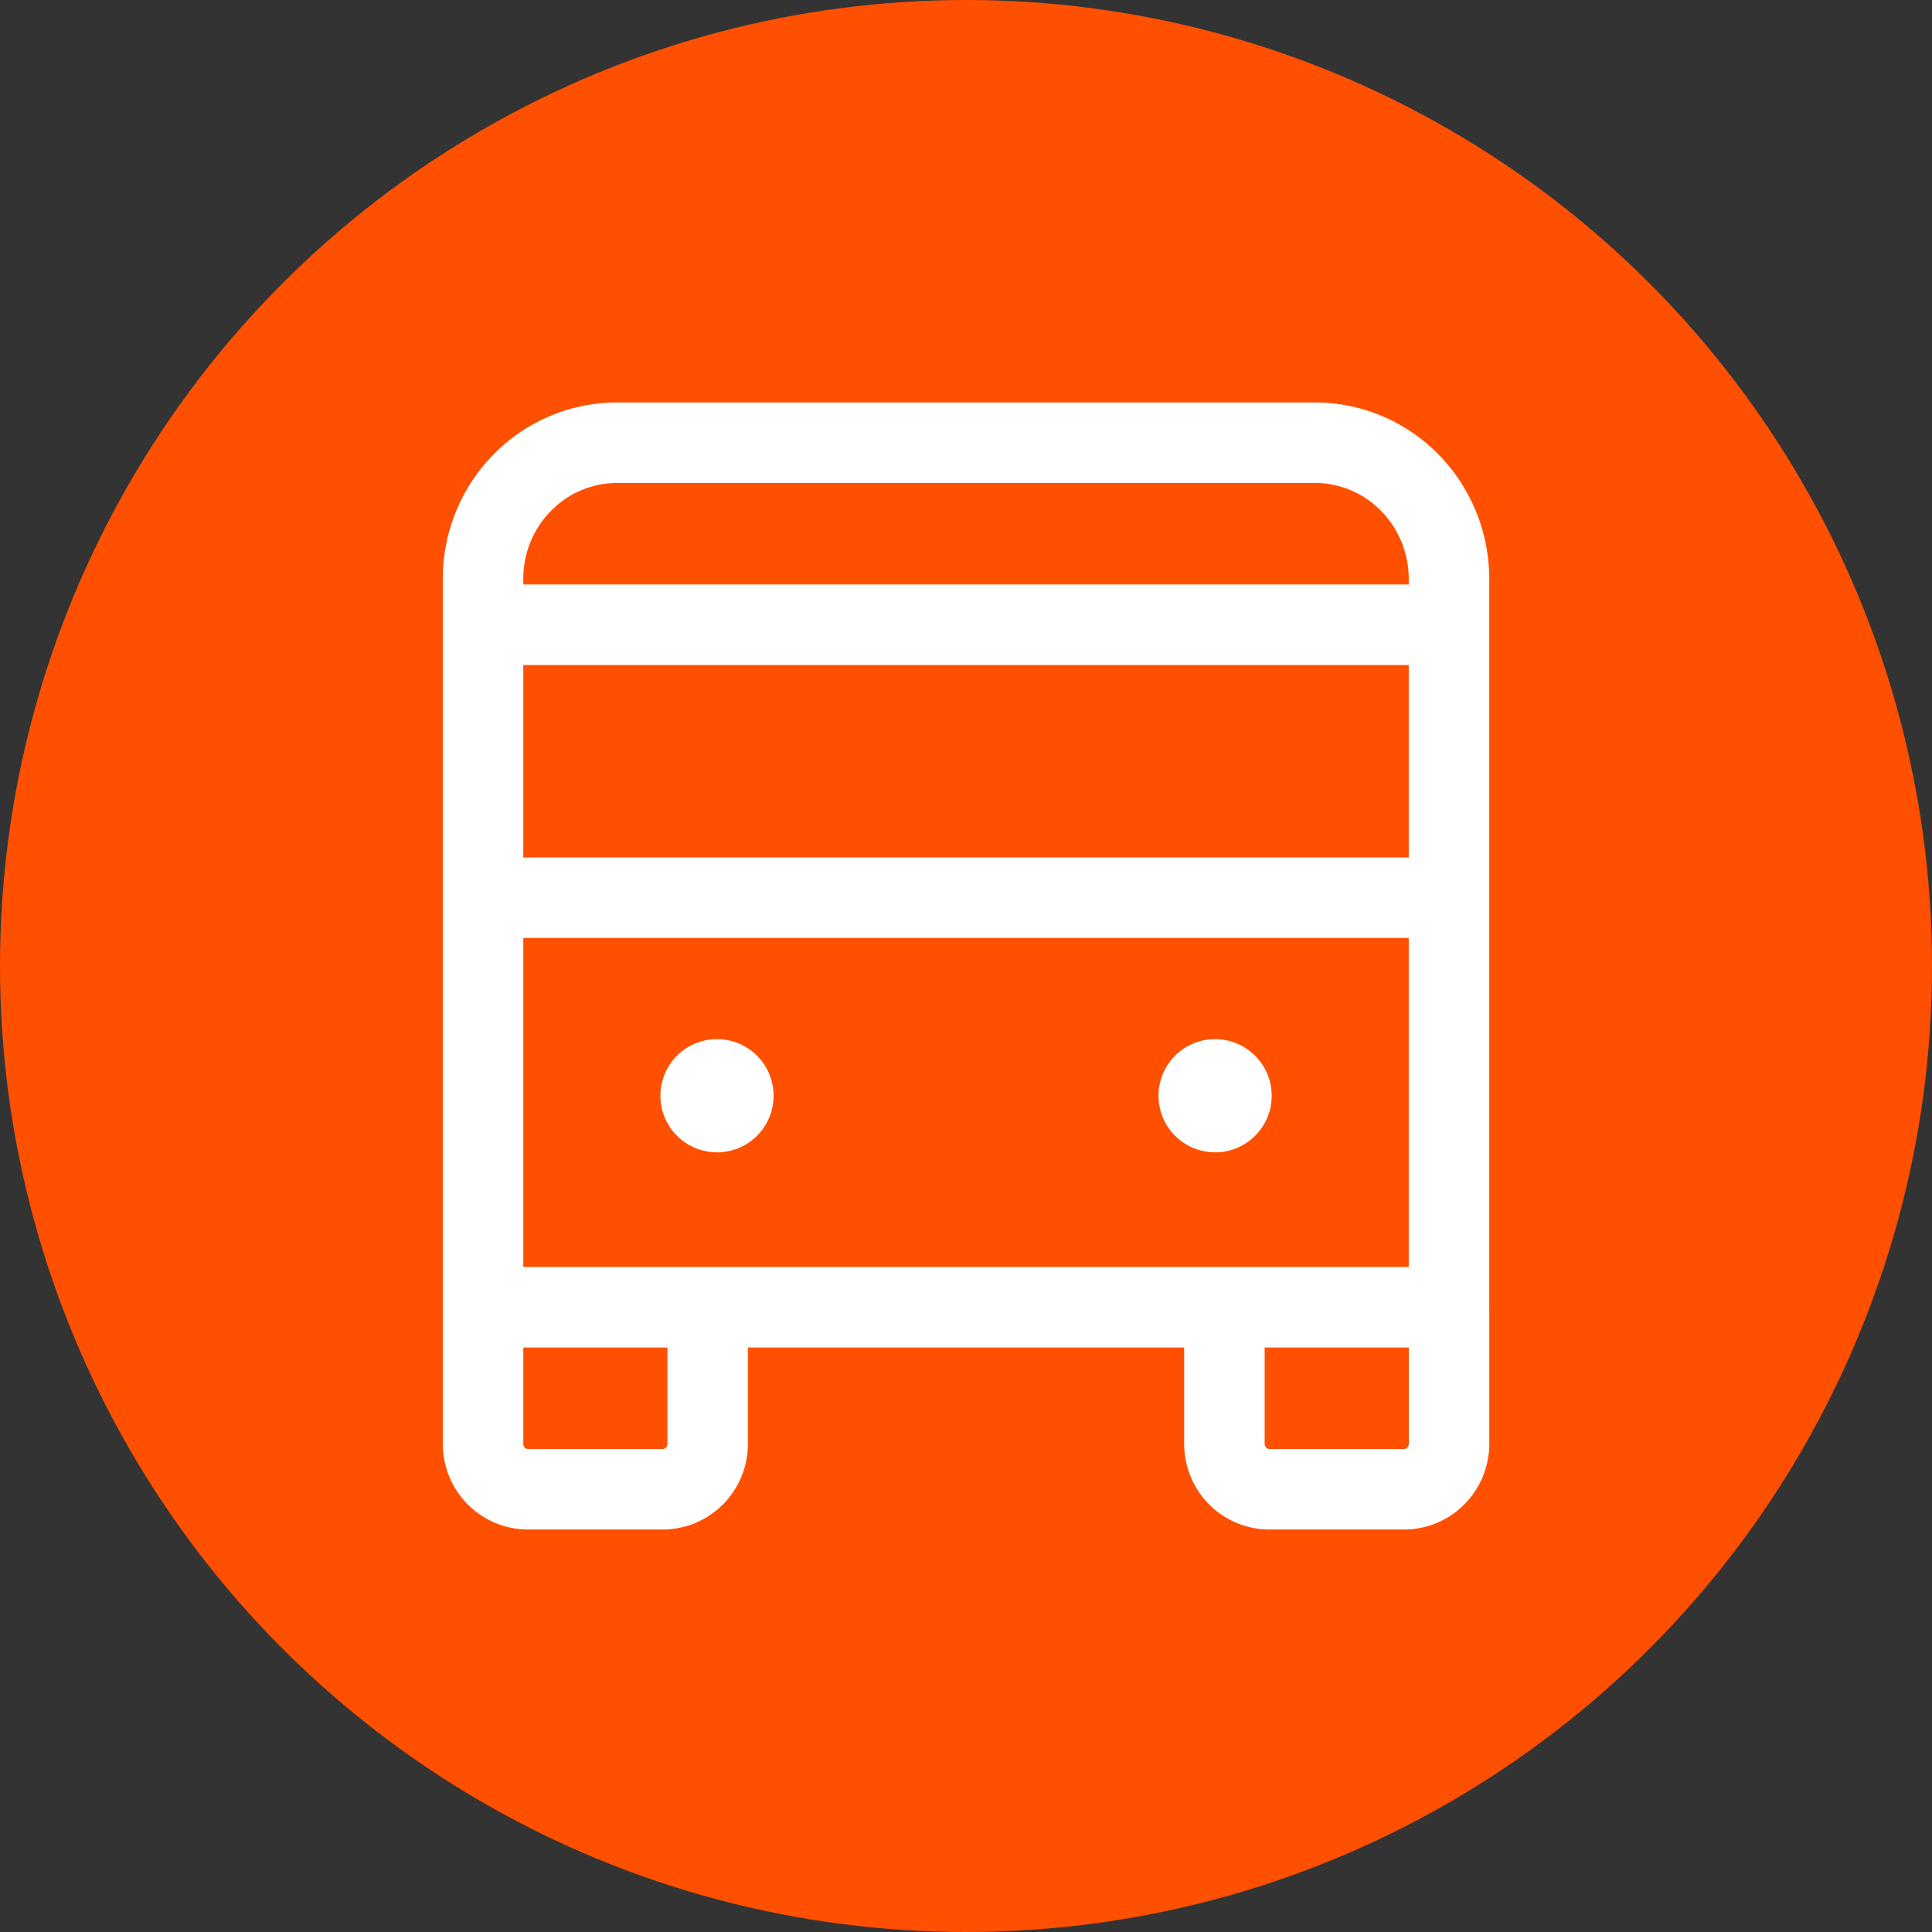 <svg xmlns="http://www.w3.org/2000/svg" fill="none" viewBox="0 0 48 48"><rect x="0" y="0" width="48" height="48" fill="#333333" stroke="none"/><circle cx="24" cy="24" r="24" fill="#FE5000"/><path stroke="#fff" stroke-linecap="round" stroke-linejoin="round" stroke-width="2" d="M12 15.522h24m-24 6.782h24m0 10.174H12m24 0V14.391a3.415 3.415 0 00-.977-2.402 3.3 3.3 0 00-2.372-.99H15.35a3.3 3.3 0 00-2.372.99c-.312.315-.558.69-.726 1.102a3.415 3.415 0 00-.251 1.3v18.087m24 0v3.392c0 .3-.118.587-.327.799a1.11 1.11 0 01-.79.331h-3.348c-.296 0-.58-.12-.79-.331a1.14 1.14 0 01-.326-.8v-3.39m-18.419 0v3.39c0 .3.118.588.327.8.21.212.493.331.79.331h3.348c.296 0 .58-.12.79-.331.209-.212.326-.5.326-.8v-3.39"/><path fill="#fff" d="M30.188 28.63a1.406 1.406 0 100-2.813 1.406 1.406 0 000 2.812zm-12.375 0a1.406 1.406 0 100-2.813 1.406 1.406 0 000 2.812z"/></svg>
